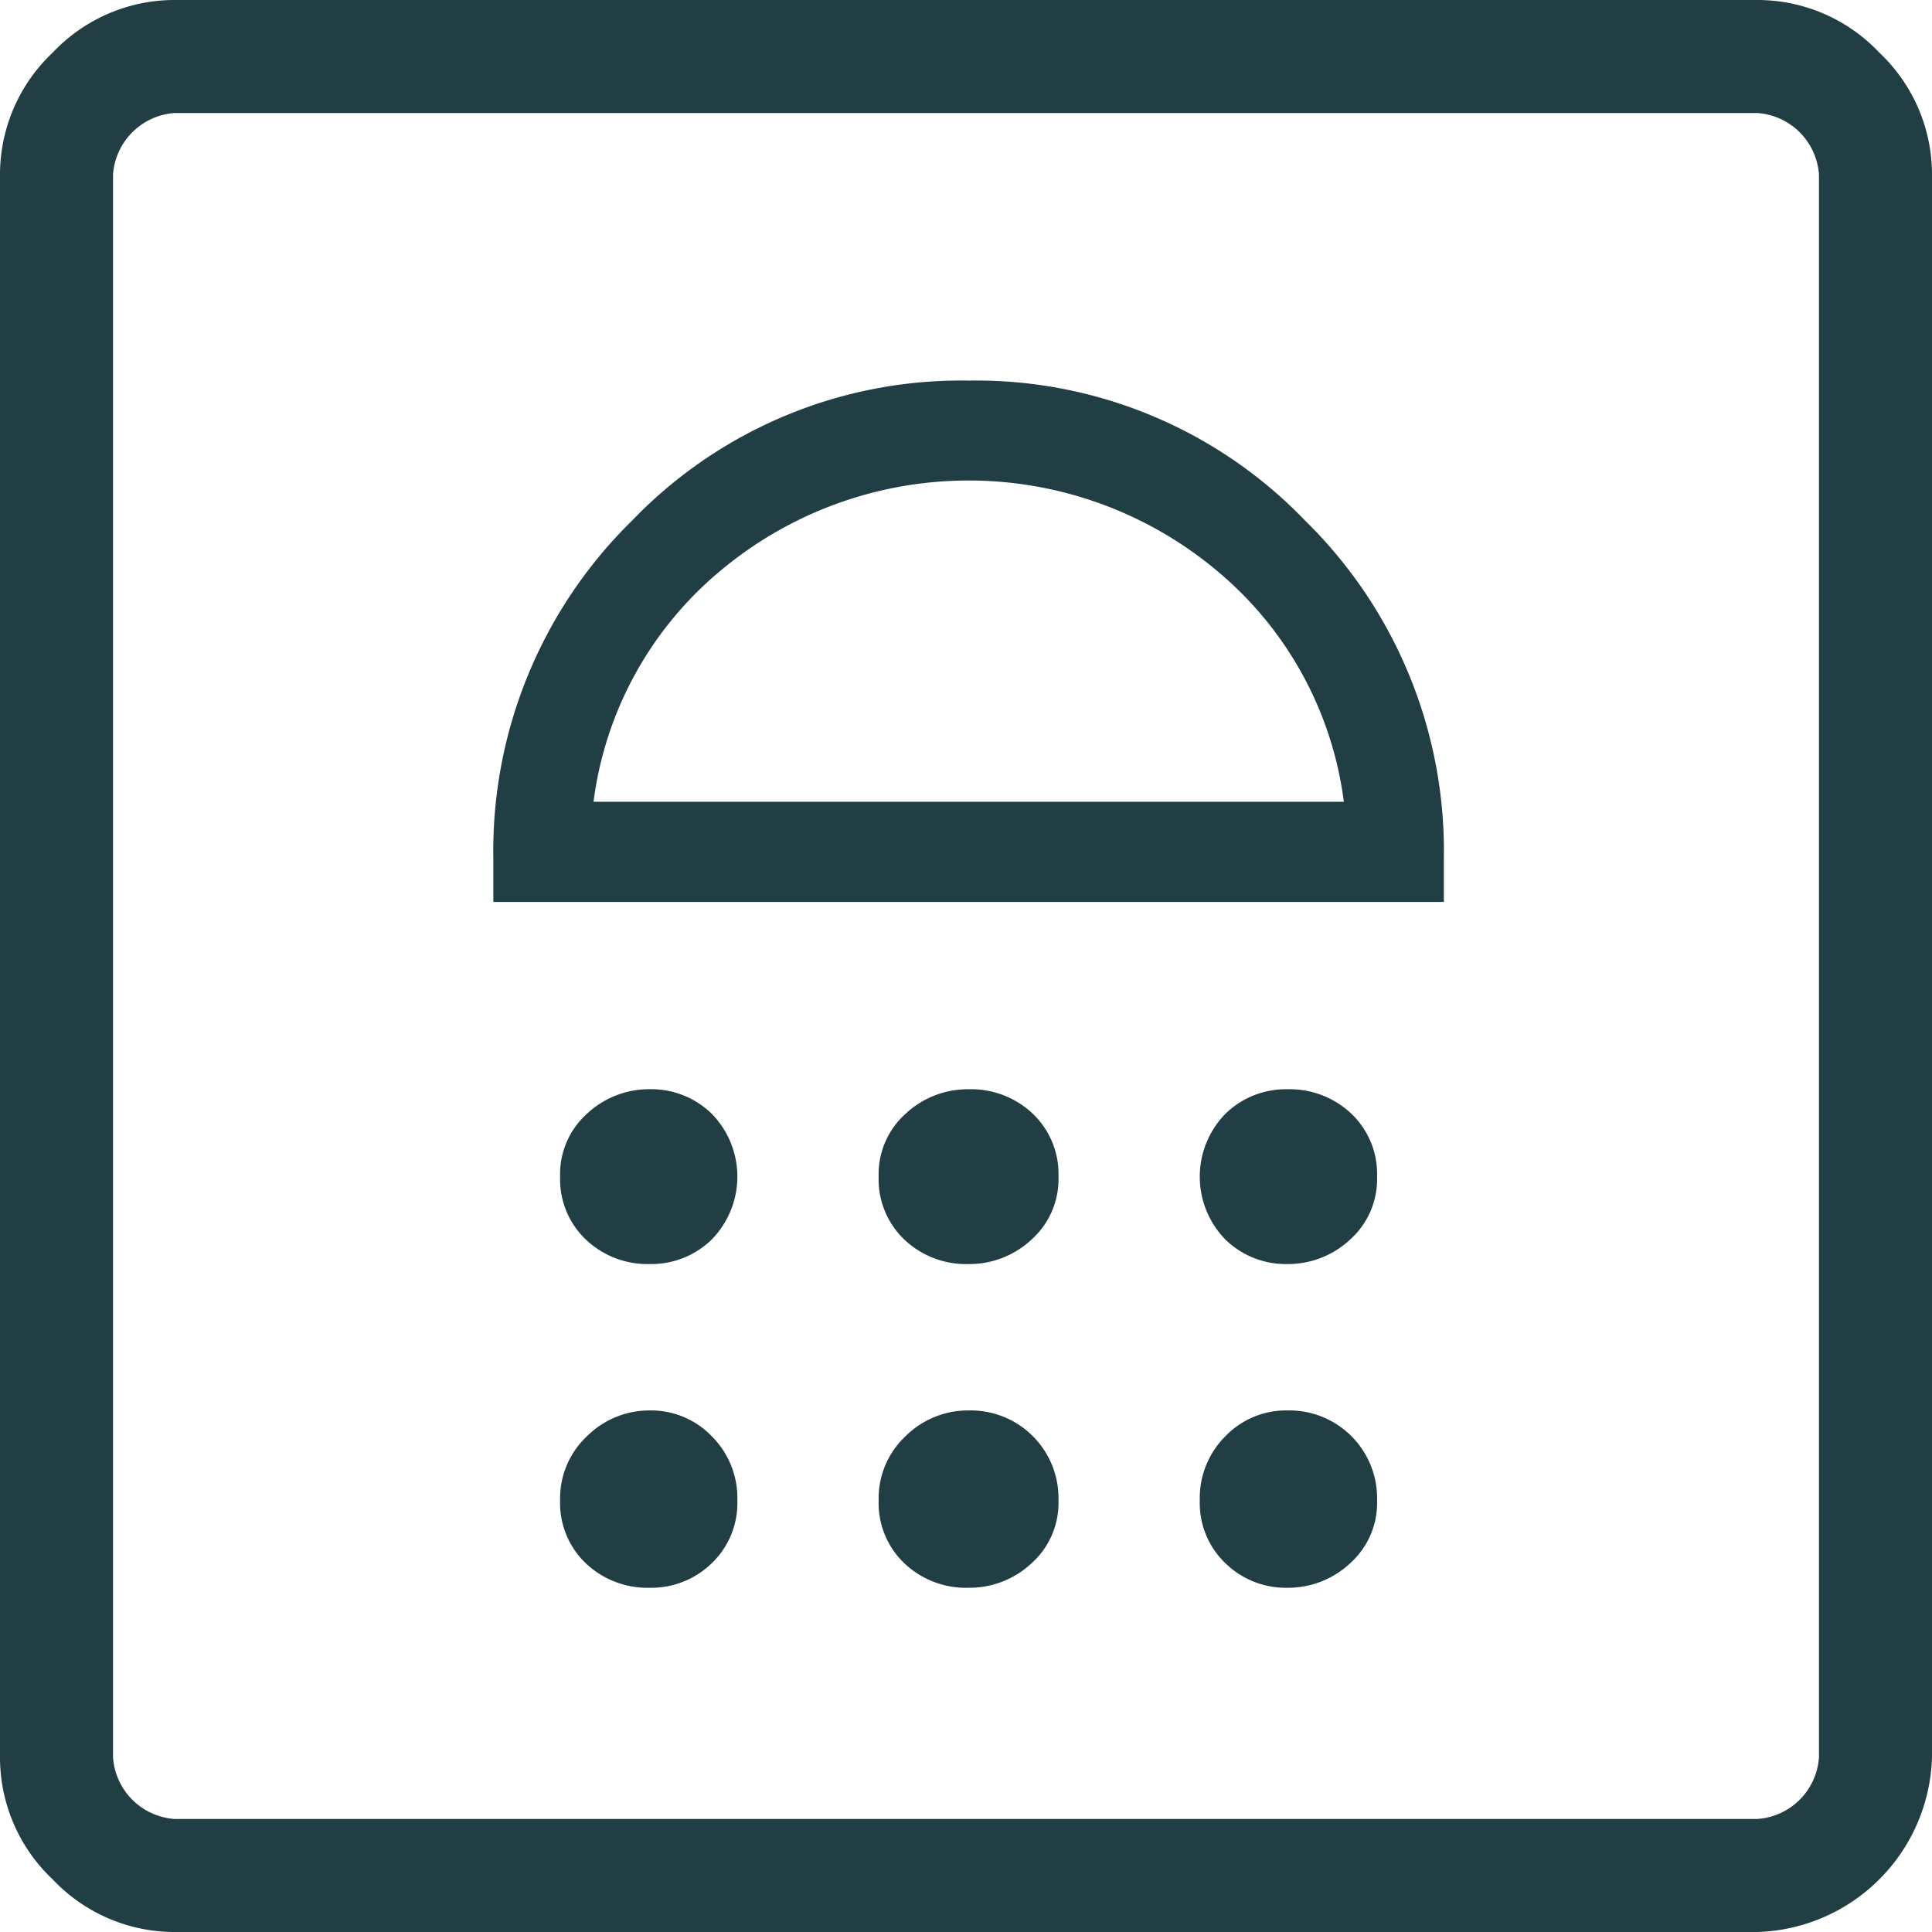 <svg xmlns="http://www.w3.org/2000/svg" width="39.484" height="39.484" viewBox="0 0 39.484 39.484">
  <path id="bathroom_FILL0_wght200_GRAD200_opsz48" d="M18.484,37.649a1.765,1.765,0,0,0,1.26-.5,1.7,1.7,0,0,0,.525-1.286,1.781,1.781,0,0,0-.525-1.313,1.719,1.719,0,0,0-1.26-.525,1.807,1.807,0,0,0-1.286.525,1.738,1.738,0,0,0-.551,1.313,1.7,1.7,0,0,0,.525,1.286A1.831,1.831,0,0,0,18.484,37.649Zm6.511,0a1.857,1.857,0,0,0,1.286-.5,1.656,1.656,0,0,0,.551-1.286,1.794,1.794,0,0,0-1.838-1.838,1.807,1.807,0,0,0-1.286.525,1.738,1.738,0,0,0-.551,1.313,1.7,1.7,0,0,0,.525,1.286A1.831,1.831,0,0,0,24.995,37.649Zm6.511,0a1.857,1.857,0,0,0,1.286-.5,1.656,1.656,0,0,0,.551-1.286,1.794,1.794,0,0,0-1.838-1.838,1.719,1.719,0,0,0-1.26.525,1.781,1.781,0,0,0-.525,1.313,1.7,1.7,0,0,0,.525,1.286A1.765,1.765,0,0,0,31.505,37.649ZM18.484,31.033a1.765,1.765,0,0,0,1.26-.5,1.838,1.838,0,0,0,0-2.573,1.765,1.765,0,0,0-1.26-.5,1.857,1.857,0,0,0-1.286.5,1.656,1.656,0,0,0-.551,1.286,1.7,1.7,0,0,0,.525,1.286A1.831,1.831,0,0,0,18.484,31.033Zm6.511,0a1.857,1.857,0,0,0,1.286-.5,1.656,1.656,0,0,0,.551-1.286,1.7,1.7,0,0,0-.525-1.286,1.831,1.831,0,0,0-1.313-.5,1.857,1.857,0,0,0-1.286.5,1.656,1.656,0,0,0-.551,1.286,1.7,1.7,0,0,0,.525,1.286A1.831,1.831,0,0,0,24.995,31.033Zm6.511,0a1.857,1.857,0,0,0,1.286-.5,1.656,1.656,0,0,0,.551-1.286,1.7,1.7,0,0,0-.525-1.286,1.831,1.831,0,0,0-1.313-.5,1.765,1.765,0,0,0-1.26.5,1.838,1.838,0,0,0,0,2.573A1.765,1.765,0,0,0,31.505,31.033Zm-16.224-7.4H34.708v-.893a9.453,9.453,0,0,0-2.835-6.9,9.323,9.323,0,0,0-6.878-2.862,9.323,9.323,0,0,0-6.878,2.862,9.453,9.453,0,0,0-2.835,6.9Zm2.048-2.048a7.359,7.359,0,0,1,2.6-4.726,7.9,7.9,0,0,1,10.134,0,7.359,7.359,0,0,1,2.6,4.726ZM8.77,44.684a3.423,3.423,0,0,1-2.494-1.076A3.423,3.423,0,0,1,5.2,41.114V8.77A3.423,3.423,0,0,1,6.276,6.276,3.423,3.423,0,0,1,8.77,5.2H41.114a3.423,3.423,0,0,1,2.494,1.076A3.423,3.423,0,0,1,44.684,8.77V41.114a3.68,3.68,0,0,1-3.57,3.57Zm0-2.31H41.114a1.355,1.355,0,0,0,1.26-1.26V8.77a1.355,1.355,0,0,0-1.26-1.26H8.77A1.355,1.355,0,0,0,7.51,8.77V41.114a1.355,1.355,0,0,0,1.26,1.26Zm-1.26,0v0Z" transform="translate(-5.2 -5.2)" fill="#213e45"/>
</svg>
